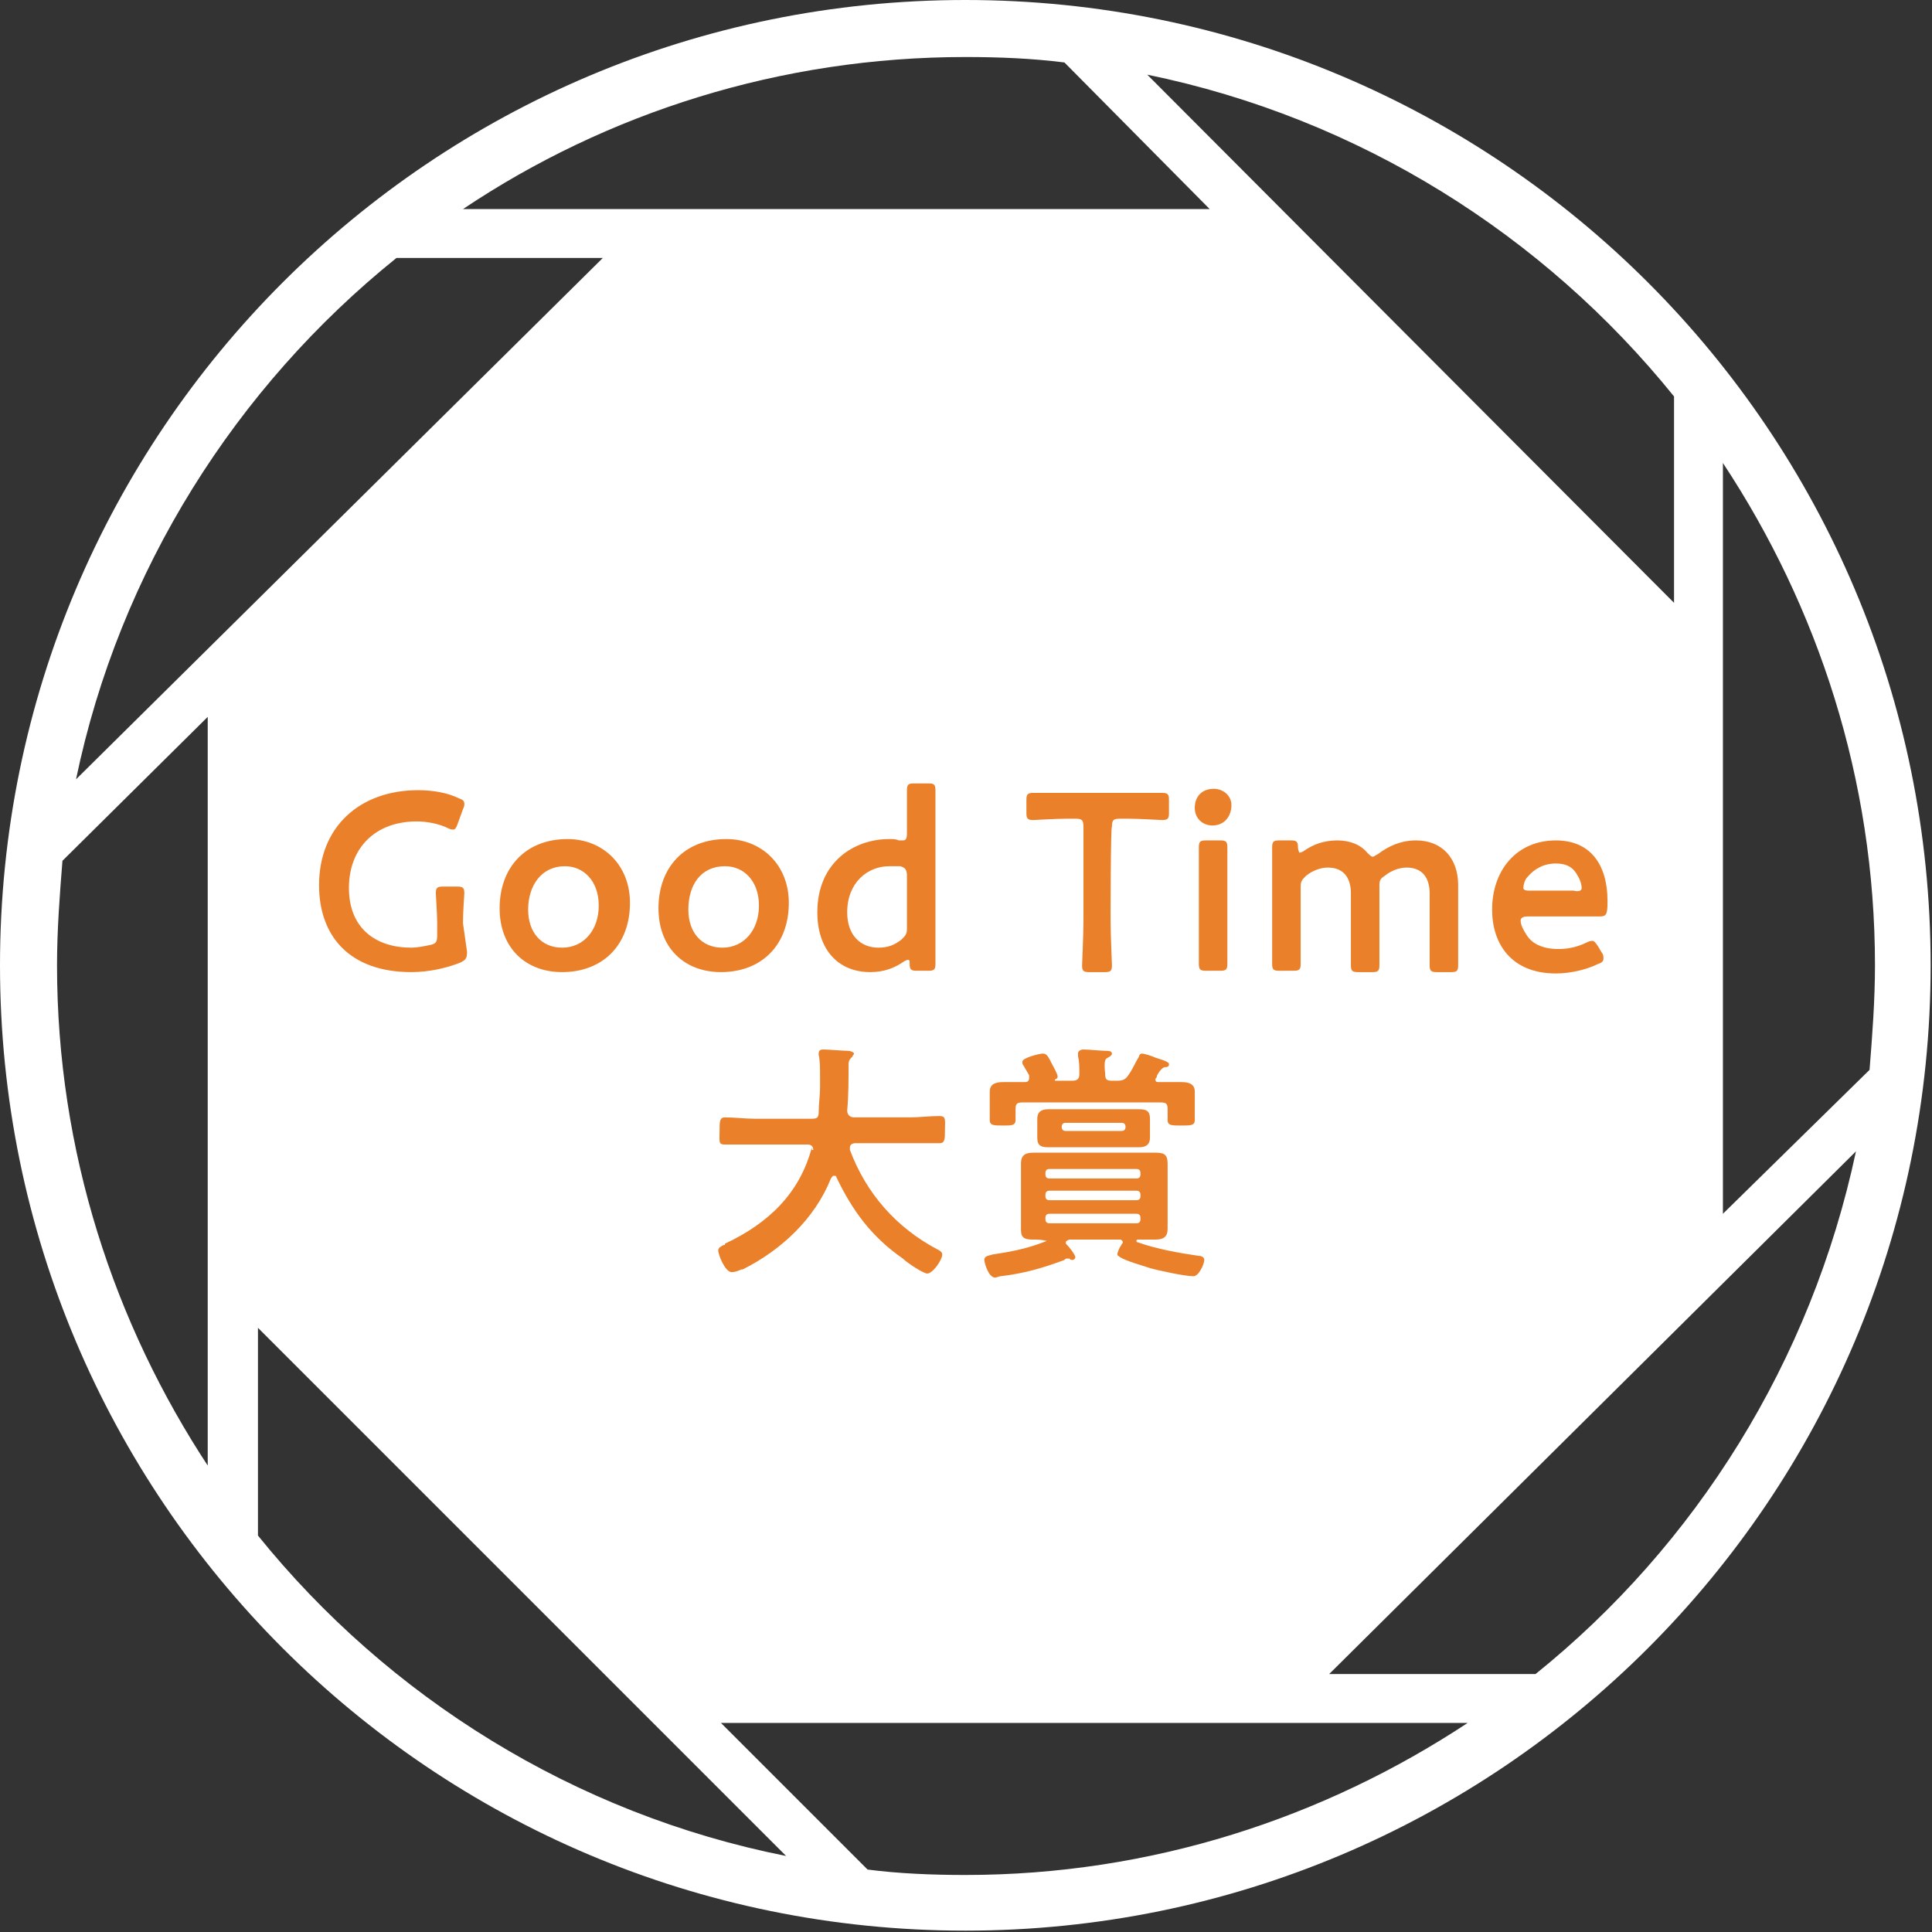 <?xml version="1.0" encoding="utf-8"?>
<!-- Generator: Adobe Illustrator 27.2.0, SVG Export Plug-In . SVG Version: 6.00 Build 0)  -->
<svg version="1.1" id="レイヤー_1" xmlns="http://www.w3.org/2000/svg" xmlns:xlink="http://www.w3.org/1999/xlink" x="0px"
	 y="0px" width="142.3px" height="142.3px" viewBox="0 0 142.3 142.3" style="enable-background:new 0 0 142.3 142.3;"
	 xml:space="preserve">
<rect x="0" y="0" width="142.3" height="142.3" fill="#333333" stroke="none"/>
<style type="text/css">
	.st0{fill:#FFFFFF;}
	.st1{fill:#EA802A;}
</style>
<path class="st0" d="M71.1,0C31.8,0,0,31.8,0,71.1s31.8,71.1,71.1,71.1s71.1-31.8,71.1-71.1S110.4,0,71.1,0z M123.3,29.2v15.2
	L84.5,5.5C100.1,8.7,113.7,17.3,123.3,29.2z M71.1,4.2c2.5,0,4.9,0.1,7.3,0.4l10.7,10.8h-55C44.7,8.3,57.5,4.2,71.1,4.2z M29.2,19
	h15.2L5.6,57.4C8.8,42,17.4,28.5,29.2,19z M15.4,108.1c-7-10.6-11.2-23.3-11.2-37c0-2.6,0.2-5.2,0.4-7.7l10.7-10.6v55.3
	C15.3,108.1,15.4,108.1,15.4,108.1z M19,113.1V97.8l38.9,38.9C42.3,133.6,28.6,125,19,113.1z M71.1,138.1c-2.4,0-4.9-0.1-7.2-0.4
	l-10.8-10.8h55C97.5,133.9,84.8,138.1,71.1,138.1L71.1,138.1z M113.1,123.3H97.9l38.8-38.5C133.4,100.3,124.9,113.8,113.1,123.3z
	 M126.9,89.4V34.1c7,10.6,11.2,23.3,11.2,37c0,2.6-0.2,5.2-0.4,7.7L126.9,89.4z"/>
<g>
	<g id="_イヤー_2">
		<g id="_イヤー_1-2">
			<g>
				<path class="st1" d="M34.4,70.1c0,0.5-0.1,0.6-0.5,0.8c-1,0.4-2.3,0.7-3.6,0.7c-4.6,0-6.8-2.7-6.8-6.4c0-4.3,3-7,7.3-7
					c1.1,0,2.2,0.2,3,0.6c0.3,0.1,0.4,0.2,0.4,0.4c0,0.1,0,0.2-0.1,0.4l-0.4,1.1c-0.1,0.3-0.2,0.4-0.3,0.4s-0.2,0-0.4-0.1
					c-0.6-0.3-1.5-0.5-2.3-0.5c-3.1,0-5,2-5,4.9c0,3,2,4.4,4.6,4.4c0.4,0,0.9-0.1,1.4-0.2c0.4-0.1,0.5-0.2,0.5-0.7V68
					c0-0.8-0.1-2-0.1-2.2c0-0.4,0.1-0.5,0.5-0.5h1.1c0.4,0,0.5,0.1,0.5,0.5c0,0.1-0.1,1.3-0.1,2.2L34.4,70.1L34.4,70.1z"/>
				<path class="st1" d="M46.4,66.5c0,3.1-2,5.1-5,5.1c-2.7,0-4.6-1.8-4.6-4.7c0-3,1.9-5.1,5-5.1C44.4,61.8,46.4,63.7,46.4,66.5z
					 M38.9,67c0,1.7,1,2.8,2.5,2.8c1.6,0,2.7-1.3,2.7-3.1c0-1.8-1.1-2.9-2.5-2.9C39.9,63.8,38.9,65.2,38.9,67z"/>
				<path class="st1" d="M58.1,66.5c0,3.1-2,5.1-5,5.1c-2.7,0-4.6-1.8-4.6-4.7c0-3,1.9-5.1,5-5.1C56.1,61.8,58.1,63.7,58.1,66.5z
					 M50.7,67c0,1.7,1,2.8,2.5,2.8c1.6,0,2.7-1.3,2.7-3.1c0-1.8-1.1-2.9-2.5-2.9C51.6,63.8,50.7,65.2,50.7,67z"/>
				<path class="st1" d="M67.5,71.5c-0.4,0-0.5-0.1-0.5-0.5c0-0.2,0-0.3-0.1-0.3s-0.1,0-0.3,0.1c-0.7,0.5-1.5,0.8-2.5,0.8
					c-2.4,0-3.9-1.7-3.9-4.4c0-3.7,2.7-5.4,5.3-5.4c0.3,0,0.5,0,0.7,0.1c0.1,0,0.2,0,0.3,0c0.2,0,0.3-0.1,0.3-0.5v-0.7
					c0-0.8,0-2.4,0-2.5c0-0.4,0.1-0.5,0.5-0.5h1.1c0.4,0,0.5,0.1,0.5,0.5c0,0.1,0,1.7,0,2.5v7.8c0,0.8,0,2.4,0,2.5
					c0,0.4-0.1,0.5-0.5,0.5L67.5,71.5L67.5,71.5z M65.5,63.8c-1.6,0-3.1,1.2-3.1,3.4c0,1.7,1,2.6,2.3,2.6c0.7,0,1.2-0.2,1.7-0.6
					c0.3-0.3,0.4-0.4,0.4-0.8v-3.9c0-0.4-0.1-0.6-0.5-0.7C66.1,63.8,65.8,63.8,65.5,63.8L65.5,63.8z"/>
				<path class="st1" d="M81.8,67.8c0,1.1,0.1,3.1,0.1,3.3c0,0.4-0.1,0.5-0.5,0.5h-1.2c-0.4,0-0.5-0.1-0.5-0.5
					c0-0.1,0.1-2.2,0.1-3.3v-6.9c0-0.5-0.1-0.6-0.6-0.6h-0.6c-0.8,0-2.4,0.1-2.5,0.1c-0.4,0-0.5-0.1-0.5-0.5v-1
					c0-0.4,0.1-0.5,0.5-0.5c0.1,0,1.8,0,2.7,0h4.1c0.9,0,2.6,0,2.7,0c0.4,0,0.5,0.1,0.5,0.5v1c0,0.4-0.1,0.5-0.5,0.5
					c-0.1,0-1.7-0.1-2.5-0.1h-0.6c-0.5,0-0.6,0.1-0.6,0.6C81.8,60.8,81.8,67.8,81.8,67.8z"/>
				<path class="st1" d="M90.7,59.3c0,0.8-0.5,1.5-1.4,1.5c-0.7,0-1.3-0.5-1.3-1.3s0.5-1.4,1.4-1.4C90.1,58.1,90.7,58.6,90.7,59.3z
					 M88.8,71.5c-0.4,0-0.5-0.1-0.5-0.5c0-0.1,0-1.7,0-2.5v-3.6c0-0.8,0-2.4,0-2.5c0-0.4,0.1-0.5,0.5-0.5h1.1c0.4,0,0.5,0.1,0.5,0.5
					c0,0.1,0,1.7,0,2.5v3.6c0,0.8,0,2.4,0,2.5c0,0.4-0.1,0.5-0.5,0.5H88.8z"/>
				<path class="st1" d="M95.8,68.5c0,0.8,0,2.4,0,2.5c0,0.4-0.1,0.5-0.5,0.5h-1.1c-0.4,0-0.5-0.1-0.5-0.5c0-0.1,0-1.7,0-2.5v-3.6
					c0-0.8,0-2.4,0-2.5c0-0.4,0.1-0.5,0.5-0.5h0.9c0.4,0,0.5,0.1,0.5,0.5c0,0.2,0.1,0.4,0.1,0.4c0.1,0,0.1,0,0.3-0.1
					c0.7-0.5,1.5-0.8,2.5-0.8c0.9,0,1.7,0.3,2.2,0.9c0.2,0.2,0.3,0.3,0.4,0.3s0.2-0.1,0.4-0.2c0.8-0.6,1.7-1,2.8-1
					c1.9,0,3.1,1.3,3.1,3.3v3.4c0,0.8,0,2.4,0,2.5c0,0.4-0.1,0.5-0.5,0.5h-1.1c-0.4,0-0.5-0.1-0.5-0.5c0-0.1,0-1.7,0-2.5v-2.8
					c0-1.1-0.5-1.9-1.7-1.9c-0.5,0-1.1,0.2-1.6,0.6c-0.3,0.2-0.4,0.3-0.4,0.7v3.4c0,0.8,0,2.4,0,2.5c0,0.4-0.1,0.5-0.5,0.5H100
					c-0.4,0-0.5-0.1-0.5-0.5c0-0.1,0-1.7,0-2.5v-2.8c0-1.1-0.5-1.9-1.7-1.9c-0.5,0-1.1,0.2-1.6,0.6c-0.3,0.3-0.4,0.4-0.4,0.8V68.5
					L95.8,68.5z"/>
				<path class="st1" d="M118,70.2c0.1,0.1,0.1,0.3,0.1,0.4c0,0.2-0.1,0.3-0.4,0.4c-0.8,0.4-2,0.7-3.1,0.7c-3.3,0-4.7-2.2-4.7-4.7
					c0-2.9,1.8-5.1,4.7-5.1c2.4,0,3.8,1.6,3.8,4.5c0,1-0.1,1.1-0.6,1.1h-5.3c-0.3,0-0.5,0.1-0.5,0.3c0,0.3,0.2,0.7,0.4,1
					c0.4,0.7,1.2,1.1,2.4,1.1c0.8,0,1.5-0.2,2.1-0.5c0.2-0.1,0.3-0.1,0.4-0.1s0.2,0.1,0.4,0.4L118,70.2L118,70.2z M116.5,65.4
					c0-0.2-0.1-0.6-0.3-0.9c-0.3-0.6-0.8-0.9-1.6-0.9c-0.9,0-1.6,0.4-2.1,1c-0.2,0.2-0.3,0.6-0.3,0.8c0,0.1,0.1,0.2,0.4,0.2h3.3
					C116.3,65.7,116.5,65.6,116.5,65.4z"/>
				<path class="st1" d="M59.9,84.7c0-0.3-0.2-0.4-0.4-0.4h-3.9c-0.7,0-1.5,0-2.2,0c-0.5,0-0.4-0.2-0.4-1c0-0.7,0-1,0.4-1
					c0.7,0,1.5,0.1,2.2,0.1h4.2c0.4,0,0.5-0.1,0.5-0.5c0-0.6,0.1-1.2,0.1-1.8v-0.8c0-0.6,0-1.2-0.1-1.6v-0.1c0-0.3,0.2-0.3,0.4-0.3
					c0.3,0,1.4,0.1,1.8,0.1c0.1,0,0.4,0.1,0.4,0.2s-0.1,0.1-0.1,0.2c-0.2,0.2-0.3,0.3-0.3,0.6c0,1.1,0,2.3-0.1,3.4
					c0,0.3,0.2,0.5,0.5,0.5H67c0.7,0,1.5-0.1,2.2-0.1c0.5,0,0.4,0.3,0.4,1s0,1-0.4,1c-0.7,0-1.5,0-2.2,0h-4c-0.2,0-0.4,0.1-0.4,0.3
					c0,0.1,0,0.1,0,0.2c1.2,3.2,3.4,5.7,6.4,7.3c0.2,0.1,0.4,0.2,0.4,0.4c0,0.4-0.7,1.4-1.1,1.4c-0.3,0-1.5-0.8-1.8-1.1
					c-2.3-1.6-3.7-3.5-4.9-6c0-0.1-0.1-0.1-0.2-0.1s-0.1,0.1-0.2,0.2c-1.2,3-3.7,5.3-6.5,6.7h-0.1c-0.2,0.1-0.5,0.2-0.7,0.2
					c-0.5,0-1-1.3-1-1.6c0-0.2,0.2-0.3,0.4-0.4c0.1,0,0.1,0,0.1-0.1c3.2-1.5,5.5-3.7,6.4-7.1v0.2L59.9,84.7L59.9,84.7z"/>
				<path class="st1" d="M77.1,91.4C77.1,91.4,77.1,91.3,77.1,91.4c-0.4-0.1-0.7-0.1-1-0.1c-0.6,0-0.9-0.1-0.9-0.7
					c0-0.4,0-0.7,0-1.2v-2.6c0-0.4,0-0.8,0-1.1c0-0.6,0.3-0.8,0.9-0.8c0.5,0,1,0,1.5,0h6.1c0.5,0,1,0,1.4,0c0.6,0,0.9,0.1,0.9,0.8
					c0,0.4,0,0.8,0,1.1v2.6c0,0.4,0,0.8,0,1.1c0,0.6-0.3,0.8-0.9,0.8c-0.4,0-0.8,0-1.3,0c-0.1,0-0.1,0.1-0.1,0.1s0,0.1,0.1,0.1
					c1.4,0.5,3.1,0.8,4.5,1c0.2,0,0.4,0.1,0.4,0.3c0,0.3-0.4,1.2-0.8,1.2c-0.6,0-2.5-0.4-3.2-0.6c-0.6-0.2-1.7-0.5-2.2-0.8
					c-0.1-0.1-0.2-0.1-0.2-0.2c0-0.2,0.2-0.6,0.3-0.7c0-0.1,0.1-0.1,0.1-0.2s-0.1-0.2-0.2-0.2h-3.7c-0.1,0-0.3,0.1-0.3,0.2
					s0,0.1,0.1,0.2s0.6,0.7,0.6,0.9c0,0.1-0.1,0.2-0.2,0.2s-0.2,0-0.2-0.1c-0.1,0-0.1,0-0.2,0s-0.1,0-0.2,0.1c-1.6,0.6-3,1-4.7,1.2
					c-0.1,0-0.3,0.1-0.4,0.1c-0.5,0-0.8-1.1-0.8-1.3c0-0.3,0.3-0.3,0.6-0.4C74.4,92.2,75.6,92,77.1,91.4
					C77.1,91.5,77.1,91.4,77.1,91.4L77.1,91.4z M79,79.6c0.4,0,0.5-0.2,0.5-0.5c0-0.5,0-0.9-0.1-1.3c0-0.1,0-0.1,0-0.2
					c0-0.2,0.2-0.3,0.4-0.3c0.4,0,1.3,0.1,1.7,0.1c0.1,0,0.4,0,0.4,0.2c0,0.1-0.1,0.2-0.3,0.3c-0.2,0.1-0.3,0.2-0.2,1.2
					c0,0.4,0.1,0.5,0.5,0.5h0.4c0.4,0,0.6-0.1,0.8-0.4c0.3-0.4,0.5-0.9,0.8-1.4c0-0.1,0.1-0.2,0.2-0.2c0.2,0,0.8,0.2,1,0.3
					c1,0.3,1,0.4,1,0.5c0,0.2-0.2,0.2-0.3,0.2c-0.1,0-0.2,0.1-0.3,0.2c-0.1,0.1-0.3,0.4-0.3,0.5s-0.1,0.1-0.1,0.2
					c0,0.2,0.1,0.2,0.3,0.2c0.5,0,1,0,1.6,0c0.5,0,1,0.1,1,0.7c0,0.3,0,0.6,0,0.8v0.6c0,0.2,0,0.5,0,0.7c0,0.4-0.3,0.4-1,0.4
					s-1,0-1-0.4c0-0.2,0-0.5,0-0.7v-0.1c0-0.4-0.1-0.5-0.5-0.5H75.3c-0.4,0-0.5,0.1-0.5,0.5v0.1c0,0.2,0,0.5,0,0.7
					c0,0.4-0.3,0.4-0.9,0.4c-0.7,0-1,0-1-0.4c0-0.2,0-0.5,0-0.7v-0.6c0-0.3,0-0.5,0-0.8c0-0.6,0.5-0.7,1-0.7s1.1,0,1.6,0
					c0.2,0,0.3-0.1,0.3-0.3c0-0.1,0-0.1,0-0.2c-0.1-0.2-0.3-0.5-0.4-0.7c-0.1-0.1-0.1-0.2-0.1-0.3c0-0.3,1.3-0.6,1.5-0.6
					c0.3,0,0.4,0.2,0.7,0.8c0.1,0.2,0.4,0.7,0.4,0.9c0,0.1-0.1,0.2-0.2,0.2v0.1C77.7,79.6,79,79.6,79,79.6z M84.7,83.3
					c0,0.2,0,0.3,0,0.5c0,0.5-0.3,0.7-0.8,0.7c-0.4,0-0.8,0-1.2,0h-4.3c-0.4,0-0.8,0-1.2,0c-0.5,0-0.8-0.1-0.8-0.7
					c0-0.1,0-0.3,0-0.5v-0.5c0-0.1,0-0.3,0-0.4c0-0.5,0.3-0.7,0.8-0.7c0.4,0,0.8,0,1.2,0h4.3c0.4,0,0.8,0,1.2,0
					c0.5,0,0.8,0.1,0.8,0.7c0,0.2,0,0.3,0,0.5V83.3z M83.7,86.8c0.2,0,0.3-0.1,0.3-0.3v-0.1c0-0.2-0.1-0.3-0.3-0.3h-6.4
					c-0.2,0-0.3,0.1-0.3,0.3v0.1c0,0.2,0.1,0.3,0.3,0.3H83.7z M77.3,87.7c-0.2,0-0.3,0.1-0.3,0.3v0.1c0,0.2,0.1,0.3,0.3,0.3h6.4
					c0.2,0,0.3-0.1,0.3-0.3V88c0-0.2-0.1-0.3-0.3-0.3H77.3z M77.3,89.4c-0.2,0-0.3,0.1-0.3,0.3v0.1c0,0.2,0.1,0.3,0.3,0.3h6.4
					c0.2,0,0.3-0.1,0.3-0.3v-0.1c0-0.2-0.1-0.3-0.3-0.3H77.3z M78.2,83c0,0.2,0.1,0.3,0.3,0.3h4.1c0.2,0,0.3-0.1,0.3-0.3l0,0
					c0-0.2-0.1-0.3-0.3-0.3h-4.1C78.3,82.7,78.2,82.8,78.2,83L78.2,83z"/>
			</g>
		</g>
	</g>
</g>
</svg>
